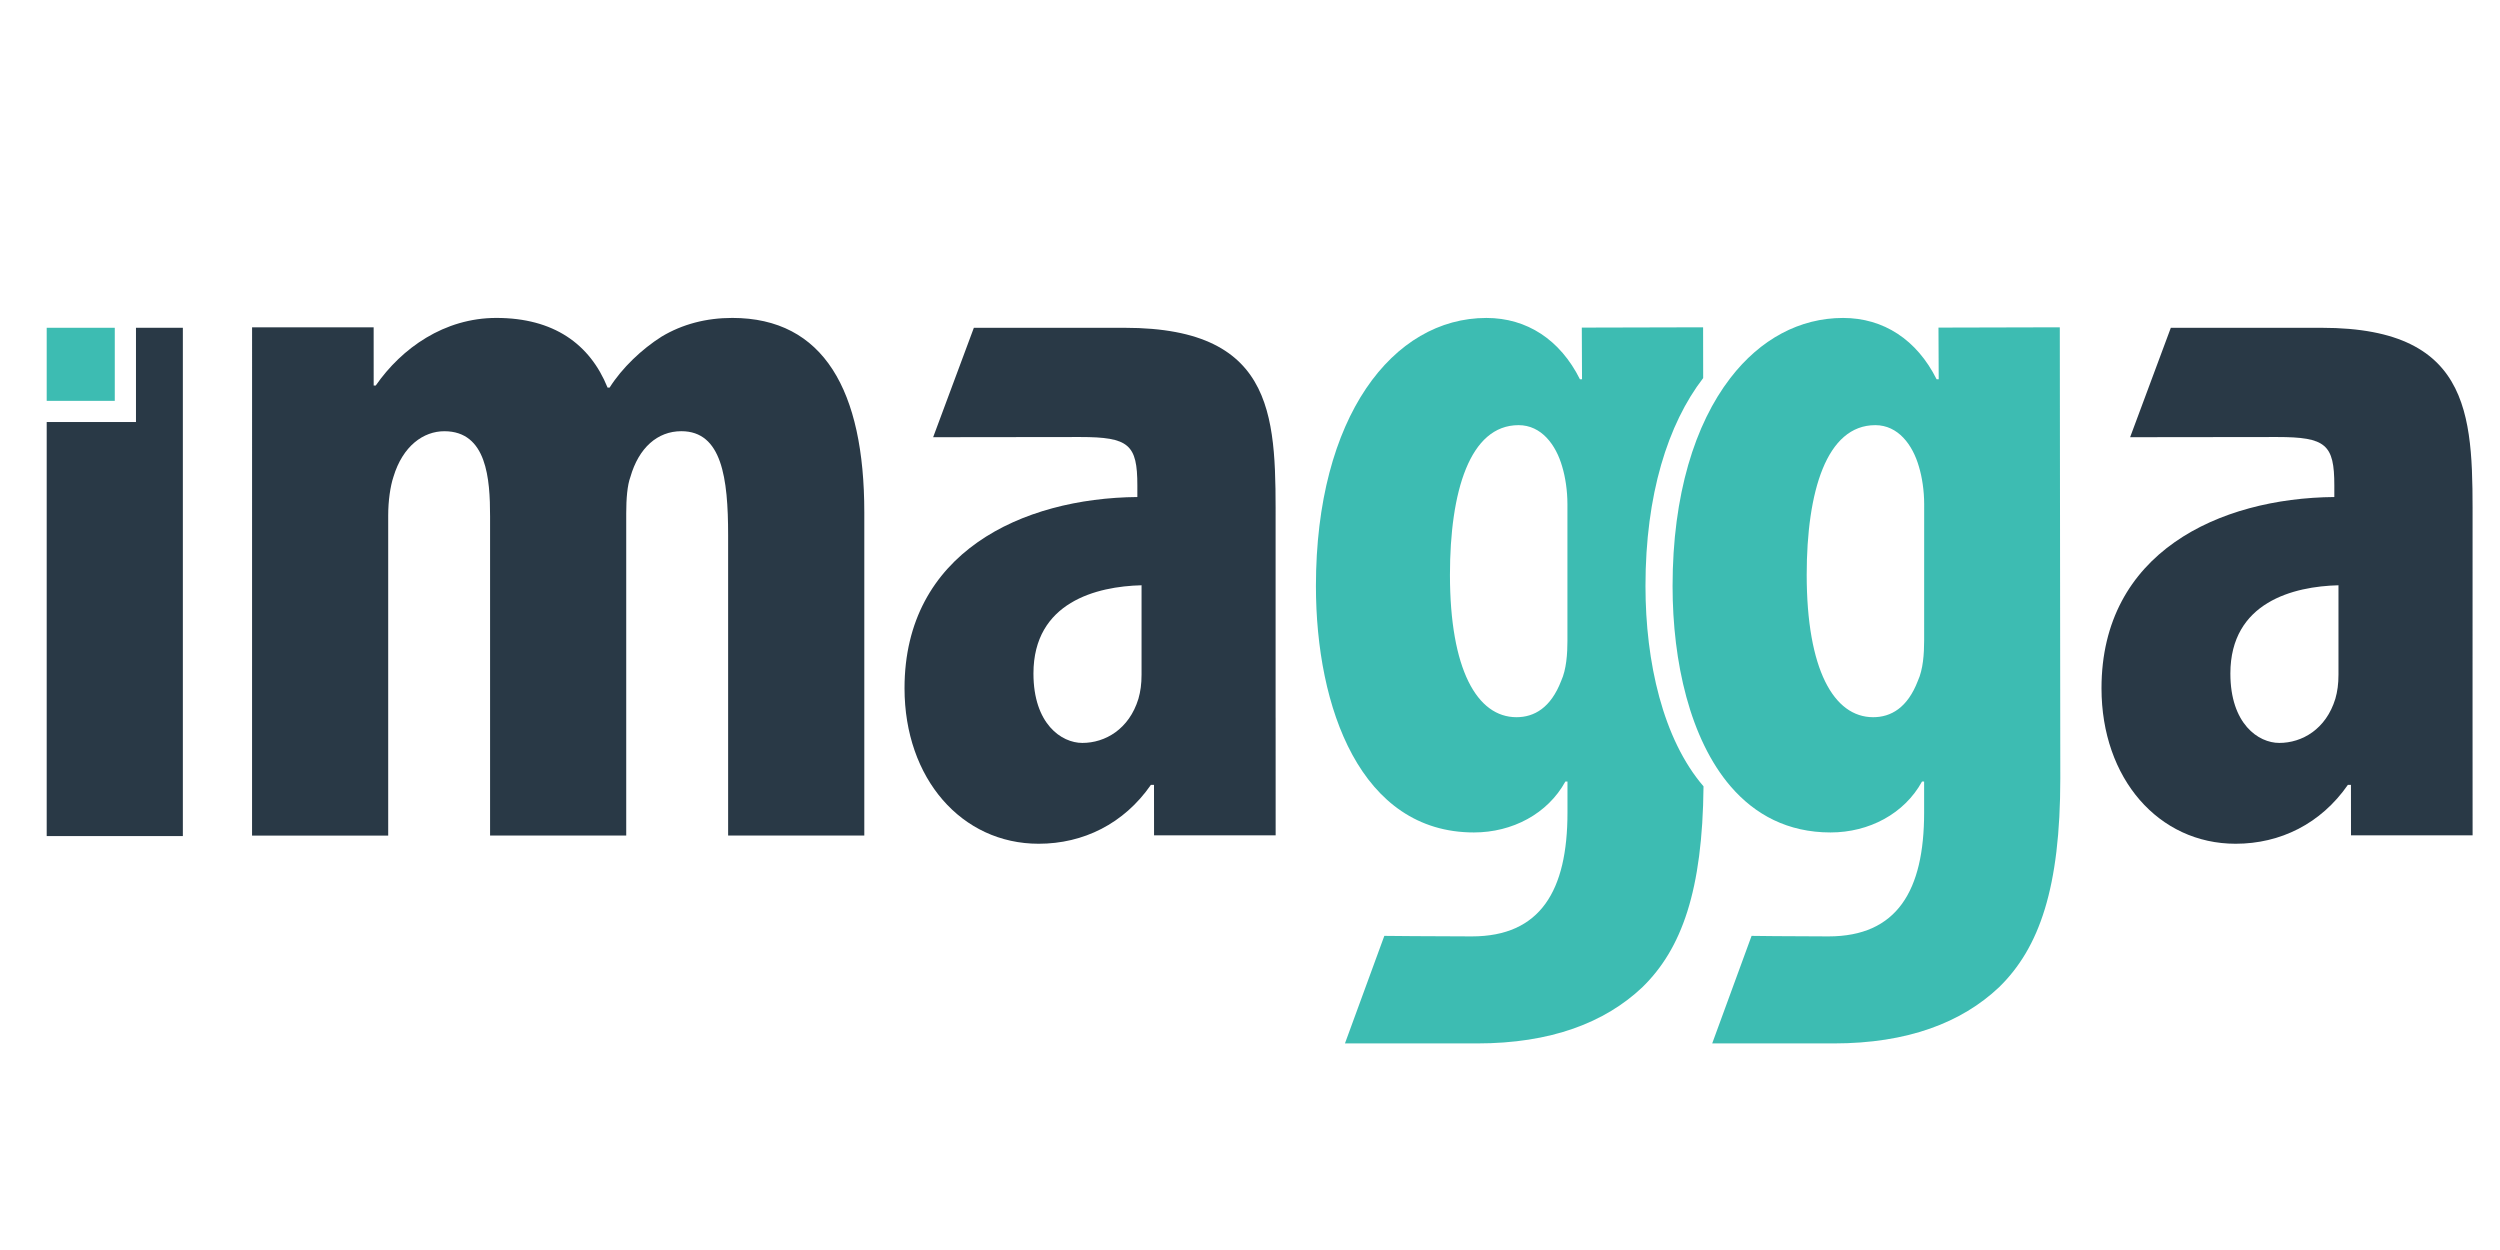 <svg width="100" height="50" viewBox="0 0 100 50" fill="none" xmlns="http://www.w3.org/2000/svg">
<path d="M10.083 13.092H14.946L14.947 15.42H15.031C16.07 13.922 17.775 12.717 19.854 12.717C22.141 12.717 23.596 13.757 24.302 15.503H24.385C24.883 14.714 25.674 13.964 26.464 13.465C27.296 12.966 28.251 12.717 29.292 12.717C32.951 12.717 34.572 15.627 34.572 20.492V33.422H29.125V21.406C29.125 19.12 28.875 17.248 27.254 17.248C26.298 17.248 25.549 17.914 25.216 19.078C25.092 19.411 25.049 19.951 25.049 20.533V33.422H19.603V20.658C19.603 19.162 19.478 17.249 17.773 17.249C16.942 17.249 16.11 17.832 15.736 19.079C15.612 19.453 15.528 20.036 15.528 20.618V33.423H10.082L10.083 13.092Z" fill="#293946"/>
<path d="M51.025 28.707L51.026 33.414H46.162L46.16 31.396H46.035C44.955 32.951 43.332 33.75 41.545 33.75C38.467 33.75 36.181 31.144 36.181 27.53C36.181 22.109 40.88 19.922 45.494 19.881V19.419C45.494 17.78 45.159 17.481 43.205 17.481C41.584 17.481 37.326 17.488 37.326 17.488L38.954 13.112C38.954 13.112 42.12 13.112 44.99 13.112C51.185 13.112 51.024 16.898 51.024 21.1V28.707H51.025ZM45.662 23.411C43.874 23.454 41.338 24.083 41.338 26.941C41.338 28.959 42.461 29.717 43.293 29.717C44.206 29.717 45.164 29.169 45.537 27.951C45.621 27.656 45.662 27.361 45.662 26.983V23.411Z" fill="#293946"/>
<path d="M68.127 15.123L68.124 13.092L63.272 13.104L63.281 15.17H63.197C62.407 13.59 61.077 12.718 59.456 12.718C55.714 12.718 52.637 16.667 52.637 23.444C52.637 28.309 54.424 33.298 58.956 33.298C60.494 33.298 61.908 32.55 62.615 31.261H62.699V32.507C62.699 35.626 61.618 37.456 58.873 37.456C57.294 37.456 55.373 37.435 55.373 37.435L53.798 41.737C53.798 41.737 57.169 41.737 59.082 41.737C62.034 41.737 64.195 40.906 65.692 39.492C67.273 37.951 68.102 35.616 68.141 31.454C66.516 29.564 65.819 26.48 65.819 23.443C65.818 19.788 66.715 16.957 68.127 15.123ZM62.698 25.613C62.698 26.153 62.656 26.777 62.448 27.233C62.032 28.314 61.367 28.688 60.66 28.688C59.08 28.688 57.998 26.776 57.998 22.992C57.998 19.666 58.789 17.006 60.743 17.006C61.659 17.006 62.241 17.796 62.489 18.669C62.614 19.084 62.697 19.625 62.697 20.165V25.613H62.698Z" fill="#3DBCB2"/>
<path d="M82.392 13.092L77.539 13.104L77.548 15.17H77.464C76.674 13.59 75.344 12.718 73.722 12.718C71.998 12.718 70.416 13.558 69.212 15.124C67.8 16.958 66.903 19.788 66.903 23.444C66.903 26.481 67.6 29.565 69.225 31.455C70.203 32.592 71.519 33.298 73.222 33.298C74.761 33.298 76.175 32.55 76.881 31.261H76.965V32.507C76.965 35.626 75.884 37.456 73.139 37.456C71.561 37.456 70.063 37.435 70.063 37.435L68.488 41.737C68.488 41.737 71.435 41.737 73.348 41.737C76.3 41.737 78.462 40.906 79.959 39.492C81.581 37.912 82.412 35.501 82.412 31.135L82.392 13.092ZM76.966 25.613C76.966 26.153 76.924 26.777 76.715 27.233C76.301 28.314 75.635 28.688 74.928 28.688C73.348 28.688 72.268 26.776 72.268 22.992C72.268 19.666 73.058 17.006 75.012 17.006C75.927 17.006 76.509 17.796 76.758 18.669C76.883 19.084 76.967 19.625 76.967 20.165L76.966 25.613Z" fill="#3DBCB2"/>
<path d="M5.439 13.111V16.881H1.868V33.443H7.314V13.111H5.439Z" fill="#293946"/>
<path d="M4.591 13.111H1.868V16.034H4.591V13.111Z" fill="#3DBCB2"/>
<path d="M98.902 28.707L98.904 33.414H94.04L94.038 31.396H93.914C92.833 32.951 91.211 33.75 89.424 33.75C86.347 33.75 84.06 31.144 84.06 27.53C84.06 22.109 88.758 19.922 93.373 19.881V19.419C93.373 17.78 93.038 17.481 91.084 17.481C89.463 17.481 85.205 17.488 85.205 17.488L86.833 13.112C86.833 13.112 89.999 13.112 92.87 13.112C99.064 13.112 98.903 16.898 98.903 21.1L98.902 28.707ZM93.539 23.411C91.751 23.454 89.215 24.083 89.215 26.941C89.215 28.959 90.338 29.717 91.17 29.717C92.083 29.717 93.041 29.169 93.414 27.951C93.498 27.656 93.539 27.361 93.539 26.983V23.411Z" fill="#293946"/>
</svg>
